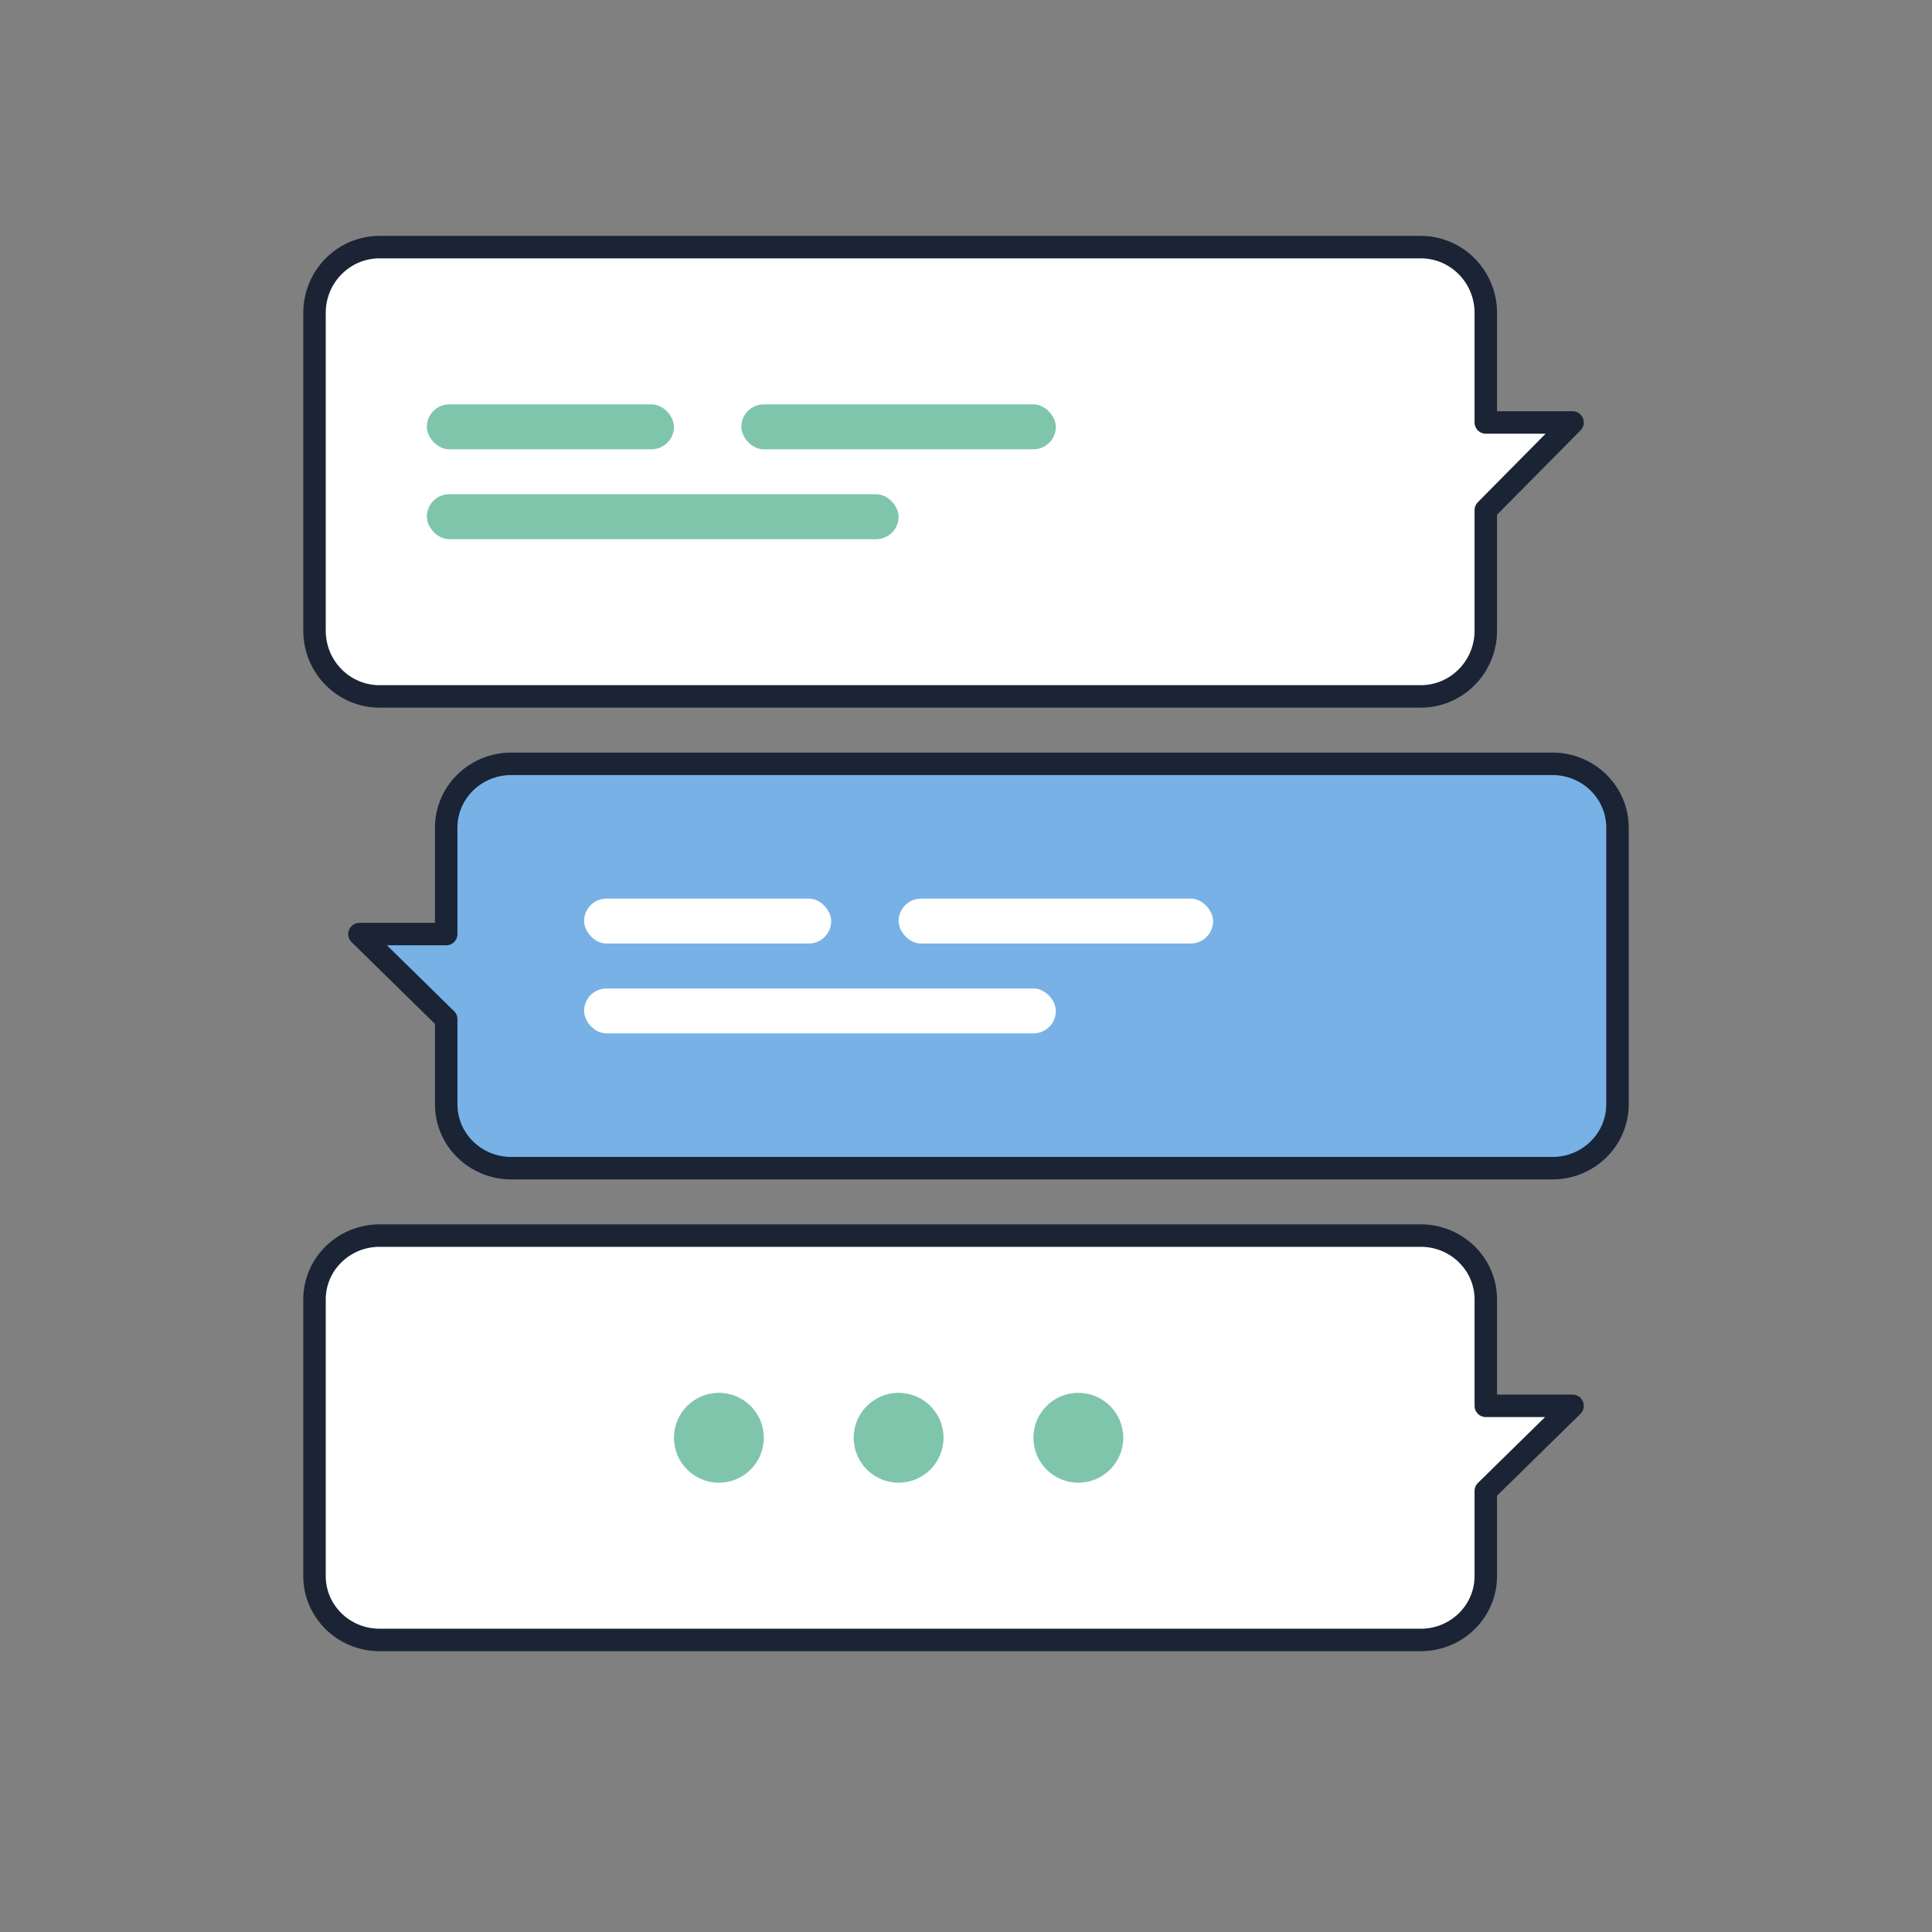 <svg width="86" height="86" viewBox="0 0 86 86" fill="none" xmlns="http://www.w3.org/2000/svg">
<rect x="0" y="0" width="86" height="86" fill="#808080" stroke="none"/>
<path d="M63.241 11H16.897C15.297 11 14 12.31 14 13.927V28.073C14 29.69 15.297 31 16.897 31H63.241C64.841 31 66.138 29.69 66.138 28.073V22.707L70 18.805H66.138V13.927C66.138 12.31 64.841 11 63.241 11Z" fill="white" stroke="#1A2435" stroke-linejoin="round"/>
<rect x="19" y="18" width="11" height="2" rx="1" fill="#7FC5AC"/>
<rect x="33" y="18" width="14" height="2" rx="1" fill="#7FC5AC"/>
<rect x="19" y="22" width="21" height="2" rx="1" fill="#7FC5AC"/>
<path d="M22.759 34H69.103C70.703 34 72 35.273 72 36.842V49.158C72 50.727 70.703 52 69.103 52H22.759C21.159 52 19.862 50.727 19.862 49.158V45.368L16 41.579H19.862V36.842C19.862 35.273 21.159 34 22.759 34Z" fill="#78B1E5" stroke="#1A2435" stroke-linejoin="round"/>
<rect x="26" y="40" width="11" height="2" rx="1" fill="white"/>
<rect x="40" y="40" width="14" height="2" rx="1" fill="white"/>
<rect x="26" y="44" width="21" height="2" rx="1" fill="white"/>
<path d="M63.241 55H16.897C15.297 55 14 56.273 14 57.842V70.158C14 71.728 15.297 73 16.897 73H63.241C64.841 73 66.138 71.728 66.138 70.158V66.368L70 62.579H66.138V57.842C66.138 56.273 64.841 55 63.241 55Z" fill="white" stroke="#1A2435" stroke-linejoin="round"/>
<circle cx="32" cy="64" r="2" fill="#7FC5AC"/>
<circle cx="40" cy="64" r="2" fill="#7FC5AC"/>
<circle cx="48" cy="64" r="2" fill="#7FC5AC"/>
</svg>
